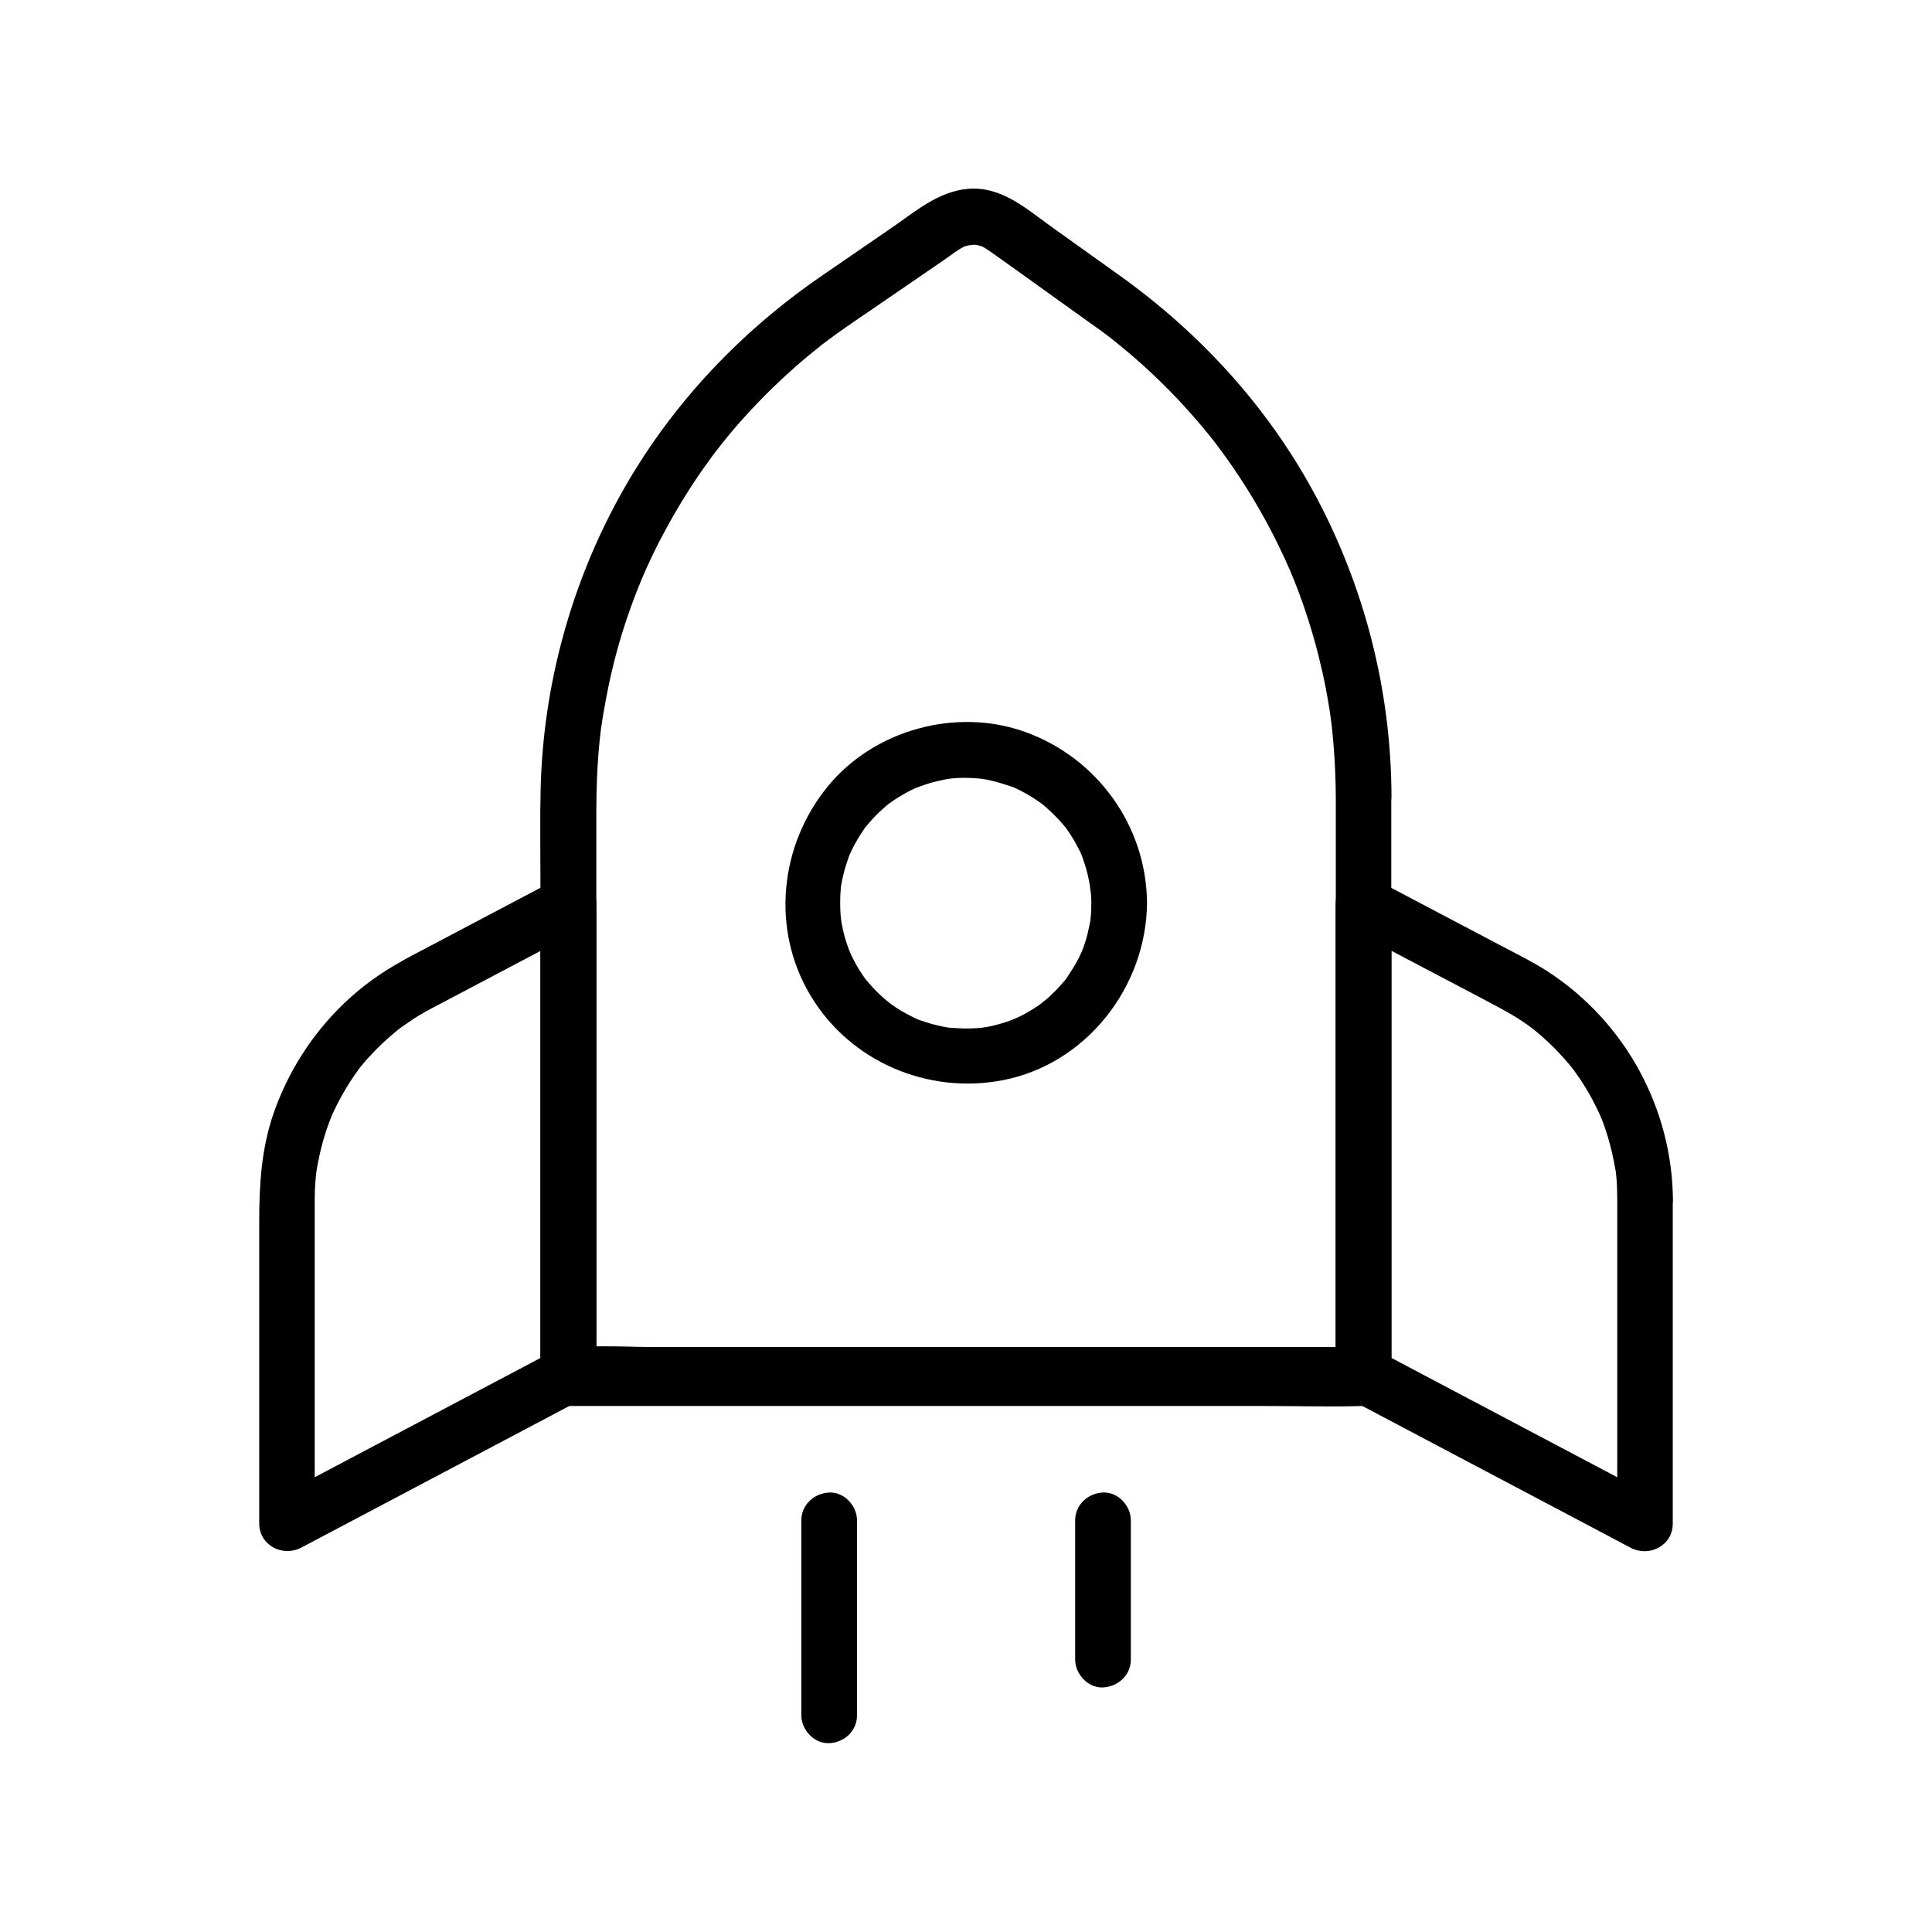 <?xml version="1.0" encoding="UTF-8"?>
<!-- Uploaded to: SVG Repo, www.svgrepo.com, Generator: SVG Repo Mixer Tools -->
<svg fill="#000000" width="800px" height="800px" version="1.1" viewBox="144 144 512 512" xmlns="http://www.w3.org/2000/svg">
 <g>
  <path d="m498 355.23v51.906 82.359 18.895c2.461-2.461 4.922-4.922 7.379-7.379h-20.961-50.332-60.859-52.645c-8.461 0-17.121-0.492-25.586 0h-0.344c2.461 2.461 4.922 4.922 7.379 7.379v-20.762-47.281-50.383-30.848c0-6.348 0.246-12.645 0.887-18.941 0.098-0.887 0.195-1.723 0.297-2.609 0.051-0.344 0.297-2.164 0.148-0.984 0.246-1.723 0.492-3.445 0.836-5.164 0.59-3.297 1.23-6.594 2.016-9.84 1.523-6.496 3.492-12.84 5.856-19.09 0.543-1.477 1.18-3 1.77-4.477 0.492-1.18-0.098 0.246 0.395-0.934 0.395-0.887 0.789-1.82 1.18-2.707 1.328-2.902 2.707-5.805 4.231-8.609 3.102-5.856 6.543-11.562 10.332-17.023 0.934-1.328 1.871-2.609 2.805-3.887 0.492-0.688 1.031-1.379 1.574-2.066-0.59 0.789 0.688-0.887 0.887-1.133 2.066-2.609 4.231-5.164 6.496-7.625 4.527-4.969 9.348-9.645 14.414-14.023 1.23-1.082 2.508-2.117 3.738-3.102 0.59-0.492 1.18-0.934 1.77-1.426 0.984-0.789-0.688 0.543 0.297-0.246 0.395-0.297 0.789-0.59 1.18-0.887 1.77-1.328 3.59-2.609 5.41-3.887 1.969-1.379 3.938-2.707 5.902-4.035 6.641-4.527 13.234-9.102 19.875-13.629 1.723-1.18 3.492-2.656 5.41-3.543 0.789-0.395 0.098 0-0.051 0.051 0.492-0.148 0.934-0.297 1.426-0.395-1.082 0.246 0.543 0 0.984-0.051 0.051 0 1.23 0.051 0.492 0-0.836-0.051 0.641 0.148 0.836 0.195 0.344 0.098 0.738 0.195 1.082 0.344-0.738-0.246-0.051 0 0.297 0.195 0.738 0.492 1.477 0.934 2.215 1.477 6.004 4.281 12.004 8.562 18.008 12.891 2.609 1.871 5.215 3.738 7.824 5.609 0.441 0.297 0.887 0.641 1.328 0.934 3.051 2.164 4.281 3.148 6.938 5.312 5.215 4.281 10.184 8.906 14.859 13.824 2.312 2.461 4.527 4.969 6.691 7.527 2.461 2.953 3.445 4.231 5.461 6.988 3.938 5.41 7.527 11.02 10.773 16.875 1.625 2.902 3.148 5.902 4.574 8.906 0.688 1.426 1.379 2.902 2.016 4.379 0.098 0.246 0.836 1.918 0.441 0.984 0.395 0.934 0.738 1.82 1.133 2.754 2.461 6.199 4.527 12.594 6.199 19.09 0.789 3.148 1.523 6.297 2.117 9.445 0.297 1.574 0.59 3.199 0.836 4.773 0.148 0.887 0.297 1.723 0.395 2.609 0.051 0.395 0.098 0.738 0.148 1.133 0.195 1.277-0.098-0.984 0.051 0.297 0.75 6.449 1.145 13.141 1.191 19.832 0 3.836 3.394 7.578 7.379 7.379 3.984-0.195 7.379-3.246 7.379-7.379-0.051-28.289-7.231-56.285-20.812-81.133-12.449-22.781-30.16-42.016-51.219-57.07-6.102-4.379-12.203-8.707-18.301-13.086-6.594-4.723-13.086-10.629-21.895-9.891-7.969 0.688-14.121 6.148-20.469 10.48-6.148 4.231-12.301 8.461-18.402 12.645-21.254 14.613-39.164 33.457-52.055 55.891-13.973 24.355-21.695 52.152-22.336 80.195-0.195 7.871-0.051 15.793-0.051 23.664v47.922 51.465 30.555 1.477c0 3.984 3.394 7.379 7.379 7.379h20.961 50.332 60.859 52.645c8.512 0 17.074 0.246 25.586 0h0.344c3.984 0 7.379-3.394 7.379-7.379v-51.906-82.359-18.895c0-3.836-3.394-7.578-7.379-7.379-3.977 0.242-7.324 3.293-7.324 7.426z"/>
  <path d="m498 508.39v0.836c2.461-2.461 4.922-4.922 7.379-7.379h-20.961-50.332-60.859-52.645c-8.461 0-17.121-0.492-25.586 0h-0.344l7.379 7.379v-0.836l-7.379 7.379h20.961 50.332 60.859 52.645c8.512 0 17.074 0.246 25.586 0h0.344c3.836 0 7.578-3.394 7.379-7.379-0.195-3.984-3.246-7.379-7.379-7.379h-20.961-50.332-60.859-52.645c-8.512 0-17.074-0.246-25.586 0h-0.344c-3.984 0-7.379 3.394-7.379 7.379v0.836c0 3.984 3.394 7.379 7.379 7.379h20.961 50.332 60.859 52.645c8.512 0 17.074 0.246 25.586 0h0.344c3.984 0 7.379-3.394 7.379-7.379v-0.836c0-3.836-3.394-7.578-7.379-7.379-4.031 0.195-7.379 3.246-7.379 7.379z"/>
  <path d="m258.3 411.27c11.66-6.148 23.32-12.301 34.98-18.449 1.672-0.887 3.394-1.77 5.066-2.707-3.691-2.117-7.379-4.231-11.121-6.394v42.262 66.863 15.5c1.23-2.117 2.461-4.231 3.641-6.394-8.363 4.43-16.777 8.855-25.141 13.285-13.383 7.086-26.766 14.121-40.148 21.207-3.102 1.625-6.199 3.297-9.297 4.922 3.691 2.117 7.379 4.231 11.121 6.394v-46.738-29.719-7.922-1.23c0-1.723 0.051-3.394 0.195-5.117 0.098-0.984 0.148-1.918 0.297-2.902-0.148 1.277 0 0.051 0.051-0.195 0.098-0.688 0.246-1.426 0.395-2.117 0.441-2.363 1.031-4.676 1.723-6.938 0.297-1.031 0.641-2.016 1.031-3.051 0.148-0.441 0.344-0.887 0.492-1.328 0.148-0.344 0.246-0.641 0.395-0.984-0.246 0.543-0.246 0.59-0.051 0.148 1.871-4.231 4.184-8.215 6.887-11.957 0.297-0.395 0.543-0.789 0.836-1.133-0.641 0.789 0.148-0.148 0.395-0.441 0.738-0.934 1.523-1.82 2.363-2.656 1.523-1.672 3.148-3.246 4.871-4.723 0.887-0.789 1.82-1.574 2.754-2.312-0.887 0.688 0.098-0.051 0.246-0.148 0.59-0.441 1.18-0.836 1.77-1.23 1.973-1.434 4.086-2.66 6.25-3.793 3.492-1.871 4.625-6.742 2.656-10.086-2.066-3.543-6.594-4.527-10.086-2.656-16.137 8.609-28.34 23.223-34.34 40.441-3.246 9.297-3.836 18.895-3.836 28.633v60.961 19.188c0 5.758 6.199 8.953 11.121 6.394 8.363-4.43 16.777-8.855 25.141-13.285 13.383-7.086 26.766-14.121 40.148-21.207 3.102-1.625 6.199-3.297 9.297-4.922 2.262-1.18 3.641-3.836 3.641-6.394v-42.262-66.863-15.5c0-5.758-6.199-8.953-11.121-6.394-11.66 6.148-23.32 12.301-34.98 18.449-1.672 0.887-3.394 1.77-5.066 2.707-3.543 1.871-4.574 6.742-2.656 10.086 2.062 3.644 6.539 4.582 10.082 2.711z"/>
  <path d="m572.59 462.19v28.98 45.953 10.629c3.691-2.117 7.379-4.231 11.121-6.394-8.363-4.43-16.777-8.855-25.141-13.285-13.383-7.086-26.766-14.121-40.148-21.207-3.102-1.625-6.199-3.297-9.297-4.922 1.23 2.117 2.461 4.231 3.641 6.394v-42.262-66.863-15.5c-3.691 2.117-7.379 4.231-11.121 6.394 9.691 5.117 19.336 10.234 29.027 15.301 3.641 1.918 7.332 3.836 10.973 5.805 1.723 0.934 3.445 1.918 5.117 3 1.23 0.789 2.41 1.625 3.543 2.508-0.887-0.688 0.098 0.051 0.195 0.148 0.738 0.59 1.477 1.23 2.215 1.871 1.969 1.723 3.836 3.59 5.559 5.512 0.789 0.887 1.574 1.77 2.312 2.707-0.887-1.133 0.543 0.688 0.59 0.789 0.543 0.789 1.082 1.523 1.625 2.312 1.574 2.363 3 4.82 4.231 7.379 1.277 2.559 1.871 4.035 2.953 7.477 0.934 3 1.574 6.004 2.117 9.055 0.395 2.262-0.098-0.836 0.098 0.543 0.098 0.836 0.195 1.672 0.246 2.508 0.094 1.723 0.145 3.445 0.145 5.168 0 3.836 3.394 7.578 7.379 7.379 3.984-0.195 7.379-3.246 7.379-7.379-0.148-24.453-12.645-47.379-33.16-60.715-4.035-2.609-8.461-4.773-12.742-7.035-6.445-3.394-12.891-6.789-19.336-10.184-4.328-2.312-8.707-4.574-13.039-6.887-4.871-2.559-11.121 0.59-11.121 6.394v42.262 66.863 15.5c0 2.508 1.379 5.164 3.641 6.394 8.363 4.43 16.777 8.855 25.141 13.285 13.383 7.086 26.766 14.121 40.148 21.207 3.102 1.625 6.199 3.297 9.297 4.922 4.871 2.559 11.121-0.59 11.121-6.394v-28.98-45.953-10.629c0-3.836-3.394-7.578-7.379-7.379-3.934 0.094-7.328 3.195-7.328 7.328z"/>
  <path d="m433.21 383.32c0 1.031-0.051 2.066-0.098 3.102-0.051 0.441-0.098 0.887-0.148 1.379-0.148 1.277 0.344-1.723-0.051 0.395-0.395 1.969-0.789 3.887-1.426 5.805-0.297 0.836-0.59 1.672-0.887 2.461 0.543-1.379-0.543 1.133-0.738 1.477-0.934 1.82-2.066 3.543-3.199 5.266-0.148 0.195-0.836 1.133 0 0.051-0.246 0.344-0.543 0.688-0.836 0.984-0.543 0.641-1.133 1.277-1.723 1.918-0.688 0.688-1.379 1.379-2.066 2.016-0.297 0.297-0.641 0.59-0.984 0.836-0.148 0.148-1.672 1.328-0.984 0.836 0.688-0.543-0.395 0.246-0.543 0.395-0.441 0.297-0.887 0.59-1.328 0.887-0.738 0.441-1.477 0.934-2.215 1.328-0.738 0.441-1.523 0.836-2.312 1.18-0.395 0.195-0.789 0.344-1.18 0.543 1.426-0.641-0.344 0.098-0.688 0.246-1.871 0.688-3.789 1.23-5.707 1.625-0.492 0.098-2.856 0.441-1.379 0.246-1.133 0.148-2.262 0.195-3.394 0.246-1.969 0.051-3.887-0.051-5.805-0.195-1.18-0.098 1.133 0.195-0.051 0-0.543-0.098-1.082-0.195-1.625-0.297-0.984-0.195-1.969-0.441-2.902-0.688s-1.871-0.59-2.805-0.887c-0.395-0.148-0.836-0.297-1.23-0.441 1.277 0.492 0.195 0.098-0.051-0.051-1.871-0.887-3.641-1.82-5.363-2.953-0.344-0.246-0.688-0.492-1.082-0.738-0.148-0.098-1.277-0.887-0.543-0.395 0.836 0.641-0.789-0.641-0.789-0.641-0.344-0.297-0.641-0.543-0.984-0.836-1.426-1.277-2.805-2.656-4.035-4.133-0.297-0.344-0.543-0.641-0.836-0.984 0.887 1.133 0 0-0.195-0.297-0.492-0.738-0.984-1.426-1.426-2.164-0.492-0.836-0.984-1.672-1.426-2.559-0.195-0.395-0.395-0.789-0.59-1.18-0.051-0.148-0.887-2.117-0.297-0.641-0.688-1.723-1.277-3.492-1.723-5.312-0.195-0.887-0.395-1.723-0.543-2.609-0.051-0.395-0.246-1.871-0.098-0.344-0.051-0.543-0.098-1.133-0.148-1.672-0.148-1.918-0.148-3.887-0.051-5.856 0.051-0.441 0.098-0.887 0.098-1.379 0.148-2.164-0.148 0.887 0.051-0.395 0.148-0.984 0.344-1.969 0.59-2.953 0.441-1.918 1.082-3.789 1.77-5.656-0.543 1.328 0.344-0.789 0.59-1.23 0.492-0.984 0.984-1.918 1.574-2.856 0.441-0.738 0.887-1.477 1.379-2.164-0.051 0.051 1.18-1.672 0.543-0.836-0.543 0.688 0.297-0.344 0.441-0.492 1.328-1.574 2.707-3.051 4.231-4.379 0.641-0.59 1.277-1.133 1.969-1.672-1.133 0.887 0.738-0.492 1.133-0.738 1.723-1.133 3.492-2.117 5.363-3 0.344-0.148 1.672-0.688 0.344-0.148 0.395-0.148 0.836-0.297 1.23-0.441 0.836-0.297 1.672-0.59 2.508-0.836 0.836-0.246 1.723-0.441 2.559-0.641 0.543-0.098 1.082-0.246 1.625-0.344 0.59-0.098 1.477-0.195 0.344-0.098 2.066-0.246 4.082-0.344 6.148-0.246 0.934 0.051 1.82 0.098 2.707 0.195 1.477 0.148 0.344 0.051 0.051 0 0.641 0.098 1.328 0.195 1.969 0.344 2.164 0.441 4.231 1.133 6.348 1.82 1.328 0.441 0.344 0.098 0.051 0 0.59 0.246 1.18 0.543 1.77 0.836 0.984 0.492 1.918 0.984 2.856 1.574 0.934 0.543 1.82 1.18 2.707 1.77 0.195 0.148 1.133 0.836 0.051 0 0.492 0.395 0.984 0.789 1.477 1.23 1.625 1.426 3.148 2.953 4.527 4.574 0.297 0.344 0.543 0.641 0.836 0.984-0.789-1.031 0.148 0.195 0.395 0.59 0.59 0.887 1.18 1.77 1.723 2.707 0.543 0.934 1.031 1.871 1.523 2.856 0.195 0.395 0.344 0.789 0.543 1.18-0.441-0.984-0.098-0.195 0.098 0.344 0.738 2.066 1.379 4.184 1.77 6.348 0.098 0.543 0.195 1.082 0.297 1.672-0.148-1.082-0.051-0.195 0 0.395 0.254 1.227 0.301 2.508 0.301 3.738 0.051 3.836 3.394 7.578 7.379 7.379 3.984-0.195 7.43-3.246 7.379-7.379-0.148-20.367-13.086-38.375-32.176-45.312-18.301-6.641-40.195-0.641-52.496 14.465-12.742 15.645-15.008 37.883-4.477 55.398 10.48 17.465 31.047 26.223 50.922 22.387 22.141-4.281 38.031-24.699 38.227-46.984 0.051-3.836-3.394-7.578-7.379-7.379-4.031 0.242-7.328 3.293-7.379 7.426z"/>
  <path d="m428.93 546.91v36.898c0 3.836 3.394 7.578 7.379 7.379 3.984-0.195 7.379-3.246 7.379-7.379v-36.898c0-3.836-3.394-7.578-7.379-7.379-4.035 0.195-7.379 3.246-7.379 7.379z"/>
  <path d="m371.12 598.57v-45.164-6.496c0-3.836-3.394-7.578-7.379-7.379-3.984 0.195-7.379 3.246-7.379 7.379v45.164 6.496c0 3.836 3.394 7.578 7.379 7.379 3.984-0.145 7.379-3.195 7.379-7.379z"/>
 </g>
</svg>